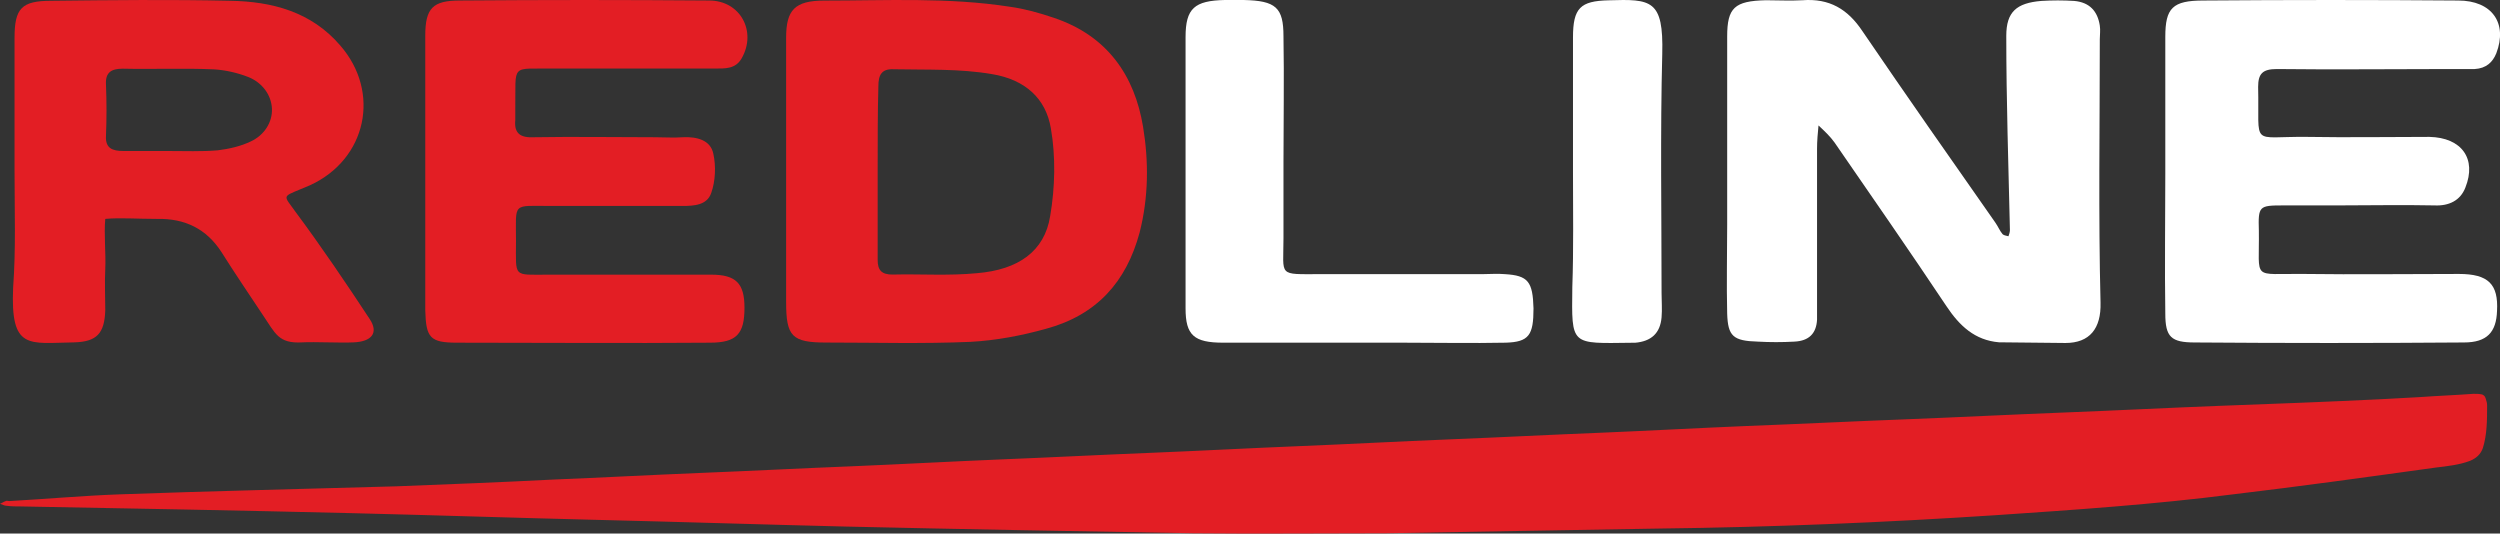 <svg width="164" height="35" viewBox="0 0 164 35" fill="none" xmlns="http://www.w3.org/2000/svg">
<rect x="0" y="0" width="164" height="35" fill="#333333" stroke="none"/>
<g clip-path="url(#clip0_493_7927)">
<path d="M162.827 25.878C162.921 25.922 163.014 25.966 163.061 26.142C163.108 26.274 163.155 26.45 163.155 26.582C163.155 27.505 163.155 28.517 162.874 29.396C162.734 29.792 162.454 30.056 162.033 30.232C161.332 30.495 160.537 30.584 159.79 30.671C155.35 31.287 150.91 31.903 146.47 32.431C141.329 33.09 136.141 33.442 130.954 33.794C123.569 34.278 116.232 34.585 108.848 34.673L90.901 34.981C86.695 34.981 82.489 35.025 78.282 34.981C70.665 34.849 63.047 34.717 55.429 34.541C50.007 34.409 44.539 34.233 39.118 34.102C33.743 33.97 28.415 33.794 23.041 33.662C15.797 33.486 8.599 33.354 1.355 33.222C1.028 33.222 0.748 33.222 0.421 33.178C0.28 33.178 0.14 33.09 0 33.046C0.14 33.002 0.234 32.914 0.374 32.87C0.421 32.826 0.514 32.87 0.608 32.87C2.991 32.738 5.421 32.518 7.805 32.431C13.88 32.211 19.909 32.079 25.985 31.903C29.397 31.771 32.809 31.639 36.22 31.463C39.492 31.331 42.717 31.155 45.988 31.023C49.306 30.891 52.671 30.715 55.989 30.584C59.167 30.451 62.346 30.276 65.524 30.144C68.842 30.012 72.207 29.836 75.525 29.704C78.796 29.572 82.021 29.396 85.293 29.264C88.564 29.132 91.789 28.956 95.061 28.824C98.379 28.692 101.744 28.517 105.062 28.385C108.24 28.253 111.418 28.077 114.596 27.945C118.101 27.813 121.56 27.637 125.065 27.505C128.477 27.373 131.888 27.197 135.3 27.065C138.712 26.933 142.124 26.758 145.535 26.626C149.087 26.494 152.686 26.362 156.238 26.186C157.032 26.142 157.873 26.098 158.668 26.054C159.883 25.966 161.098 25.922 162.267 25.834C162.454 25.834 162.641 25.834 162.827 25.878Z" fill="#E31E24"/>
<path d="M131.132 22.455C129.551 22.32 128.544 21.378 127.681 20.077C125.285 16.486 122.793 12.896 120.348 9.351C120.061 8.947 119.677 8.588 119.294 8.229C119.246 8.722 119.198 9.261 119.198 9.755C119.198 13.031 119.198 16.352 119.198 19.628C119.198 20.077 119.198 20.525 119.198 20.974C119.15 21.872 118.671 22.365 117.712 22.41C116.897 22.455 116.13 22.455 115.316 22.41C113.686 22.365 113.35 22.051 113.303 20.57C113.255 18.64 113.303 16.666 113.303 14.736C113.303 13.614 113.303 12.492 113.303 11.37C113.303 8.363 113.303 5.401 113.303 2.395C113.303 0.51 113.782 0.061 115.843 0.016C116.658 0.016 117.424 0.061 118.239 0.016C120.013 -0.119 121.211 0.599 122.17 2.036C125.045 6.254 127.969 10.428 130.893 14.601C131.084 14.871 131.18 15.14 131.372 15.364C131.468 15.454 131.612 15.454 131.755 15.499C131.803 15.364 131.851 15.23 131.851 15.095C131.755 10.832 131.612 6.613 131.612 2.35C131.612 0.779 132.283 0.196 133.912 0.061C134.631 0.016 135.35 0.016 136.069 0.061C137.076 0.151 137.603 0.734 137.747 1.677C137.795 1.991 137.747 2.26 137.747 2.574C137.747 8.318 137.651 14.108 137.795 19.852C137.843 21.558 137.076 22.5 135.494 22.5L131.132 22.455Z" fill="white"/>
<path d="M0.954 11.255C0.954 8.331 0.954 5.406 0.954 2.482C0.954 0.547 1.416 0.052 3.353 0.052C7.275 0.007 11.196 -0.038 15.117 0.052C17.839 0.097 20.423 0.772 22.314 2.977C24.99 6.036 24.067 10.446 20.331 12.155C20.1 12.245 19.915 12.335 19.685 12.425C18.485 12.92 18.623 12.83 19.362 13.865C21.069 16.16 22.683 18.545 24.252 20.929C24.852 21.829 24.39 22.414 23.191 22.459C22.36 22.504 20.653 22.414 19.823 22.459C18.254 22.549 18.07 21.874 17.239 20.659C16.317 19.265 15.394 17.915 14.518 16.52C13.549 15.035 12.165 14.315 10.273 14.36C8.982 14.36 7.874 14.27 6.906 14.36C6.813 15.395 6.952 16.61 6.906 17.645C6.859 18.545 6.906 19.445 6.906 20.344C6.859 21.874 6.352 22.414 4.876 22.459C1.877 22.504 0.678 22.999 0.862 18.86C1.047 16.34 0.954 13.82 0.954 11.255ZM11.058 9.906C12.119 9.906 13.226 9.951 14.287 9.861C15.025 9.771 15.809 9.591 16.455 9.276C17.332 8.871 17.885 8.016 17.839 7.116C17.793 6.216 17.193 5.406 16.271 5.046C15.579 4.776 14.794 4.596 14.056 4.551C12.072 4.461 10.043 4.551 8.059 4.506C7.321 4.506 6.906 4.731 6.952 5.541C6.998 6.666 6.998 7.791 6.952 8.916C6.906 9.726 7.367 9.906 8.105 9.906C9.074 9.906 10.089 9.906 11.058 9.906Z" fill="#E31E24"/>
<path d="M51.57 11.255C51.57 8.327 51.57 5.399 51.57 2.471C51.57 0.67 52.125 0.039 54.064 0.039C58.129 0.039 62.193 -0.186 66.258 0.444C67.228 0.58 68.198 0.85 69.121 1.165C72.631 2.336 74.433 4.949 74.987 8.327C75.356 10.579 75.356 12.921 74.756 15.264C73.879 18.507 71.939 20.669 68.613 21.57C66.997 22.02 65.334 22.335 63.671 22.425C60.531 22.561 57.344 22.471 54.203 22.471C51.94 22.471 51.57 22.065 51.57 19.813C51.57 16.93 51.57 14.093 51.57 11.255ZM57.575 10.985C57.575 13.011 57.575 15.039 57.575 17.065C57.575 17.741 57.852 18.011 58.544 18.011C60.392 17.966 62.239 18.101 64.087 17.921C66.812 17.696 68.521 16.48 68.89 14.183C69.214 12.291 69.26 10.264 68.936 8.417C68.613 6.48 67.274 5.219 65.057 4.859C62.932 4.498 60.808 4.588 58.637 4.543C57.806 4.498 57.621 4.949 57.621 5.669C57.575 7.381 57.575 9.183 57.575 10.985Z" fill="#E31E24"/>
<path d="M27.898 11.347C27.898 8.327 27.898 5.352 27.898 2.333C27.898 0.53 28.398 0.034 30.17 0.034C35.62 -0.011 41.071 -0.011 46.522 0.034C48.566 0.034 49.656 2.062 48.657 3.82C48.248 4.541 47.567 4.496 46.84 4.496C44.024 4.496 41.253 4.496 38.437 4.496C37.755 4.496 37.074 4.496 36.392 4.496C33.44 4.541 33.849 4.09 33.803 7.2C33.803 7.426 33.803 7.651 33.803 7.876C33.713 8.778 34.167 9.048 35.03 9.003C37.664 8.958 40.344 9.003 42.979 9.003C43.569 9.003 44.205 9.048 44.796 9.003C45.704 8.958 46.613 9.184 46.794 10.085C46.976 10.896 46.931 11.888 46.658 12.654C46.386 13.465 45.523 13.511 44.75 13.511C41.889 13.511 38.982 13.511 36.12 13.511C33.576 13.511 33.849 13.24 33.849 15.809C33.849 18.243 33.622 18.018 35.984 18.018C39.527 18.018 43.115 18.018 46.658 18.018C48.293 18.018 48.838 18.604 48.838 20.181C48.838 21.894 48.339 22.48 46.567 22.48C41.026 22.525 35.529 22.48 29.988 22.48C28.216 22.48 27.944 22.165 27.898 20.362C27.898 17.342 27.898 14.322 27.898 11.347Z" fill="#E31E24"/>
<path d="M142.044 11.407C142.044 8.395 142.044 5.428 142.044 2.416C142.044 0.528 142.516 0.034 144.546 0.034C150.116 -0.011 155.686 -0.011 161.256 0.034C163.475 0.034 164.514 1.517 163.758 3.495C163.522 4.08 163.097 4.484 162.342 4.529C161.776 4.529 161.256 4.529 160.69 4.529C156.914 4.529 153.137 4.574 149.361 4.529C148.417 4.529 148.134 4.844 148.134 5.698C148.228 9.699 147.567 8.935 151.344 8.98C154.034 9.025 156.678 8.98 159.368 8.98C161.492 9.025 162.484 10.418 161.728 12.306C161.398 13.161 160.643 13.52 159.699 13.475C157.575 13.43 155.45 13.475 153.326 13.475C152.146 13.475 150.966 13.475 149.786 13.475C148.181 13.475 148.134 13.52 148.181 15.139C148.228 18.465 147.662 17.926 151.155 17.971C154.553 18.016 157.905 17.971 161.304 17.971C163.239 17.971 163.9 18.645 163.805 20.398C163.758 21.792 163.145 22.466 161.634 22.466C155.734 22.511 149.833 22.511 143.98 22.466C142.422 22.466 142.044 22.107 142.044 20.578C141.997 17.521 142.044 14.464 142.044 11.407Z" fill="white"/>
<path d="M77.773 10.97C77.773 8.138 77.773 5.305 77.773 2.428C77.773 0.54 78.366 0.045 80.343 0C80.738 0 81.182 0 81.578 0C83.702 0.045 84.196 0.495 84.196 2.383C84.245 5.17 84.196 7.913 84.196 10.7C84.196 12.364 84.196 13.983 84.196 15.646C84.196 18.164 83.801 17.984 86.617 17.984C90.174 17.984 93.682 17.984 97.239 17.984C97.733 17.984 98.227 17.939 98.721 17.984C100.252 18.074 100.549 18.479 100.598 20.232C100.598 21.985 100.302 22.435 98.77 22.48C96.547 22.525 94.324 22.48 92.101 22.48C88.148 22.48 84.196 22.48 80.244 22.48C78.317 22.48 77.773 21.985 77.773 20.232C77.773 17.085 77.773 14.027 77.773 10.97Z" fill="white"/>
<path d="M103.188 11.23C103.188 8.304 103.188 5.378 103.188 2.452C103.188 0.516 103.68 0.066 105.513 0.021C108.329 -0.069 109.133 -0.024 109.044 3.532C108.91 8.754 108.999 14.021 108.999 19.243C108.999 19.784 109.044 20.279 108.999 20.819C108.91 21.854 108.329 22.395 107.256 22.485C107.166 22.485 107.122 22.485 107.032 22.485C103.01 22.53 103.099 22.71 103.144 18.838C103.233 16.317 103.188 13.751 103.188 11.23Z" fill="white"/>
</g>
<defs>
<clipPath id="clip0_493_7927">
<rect width="164" height="35" fill="white"/>
</clipPath>
</defs>
</svg>
